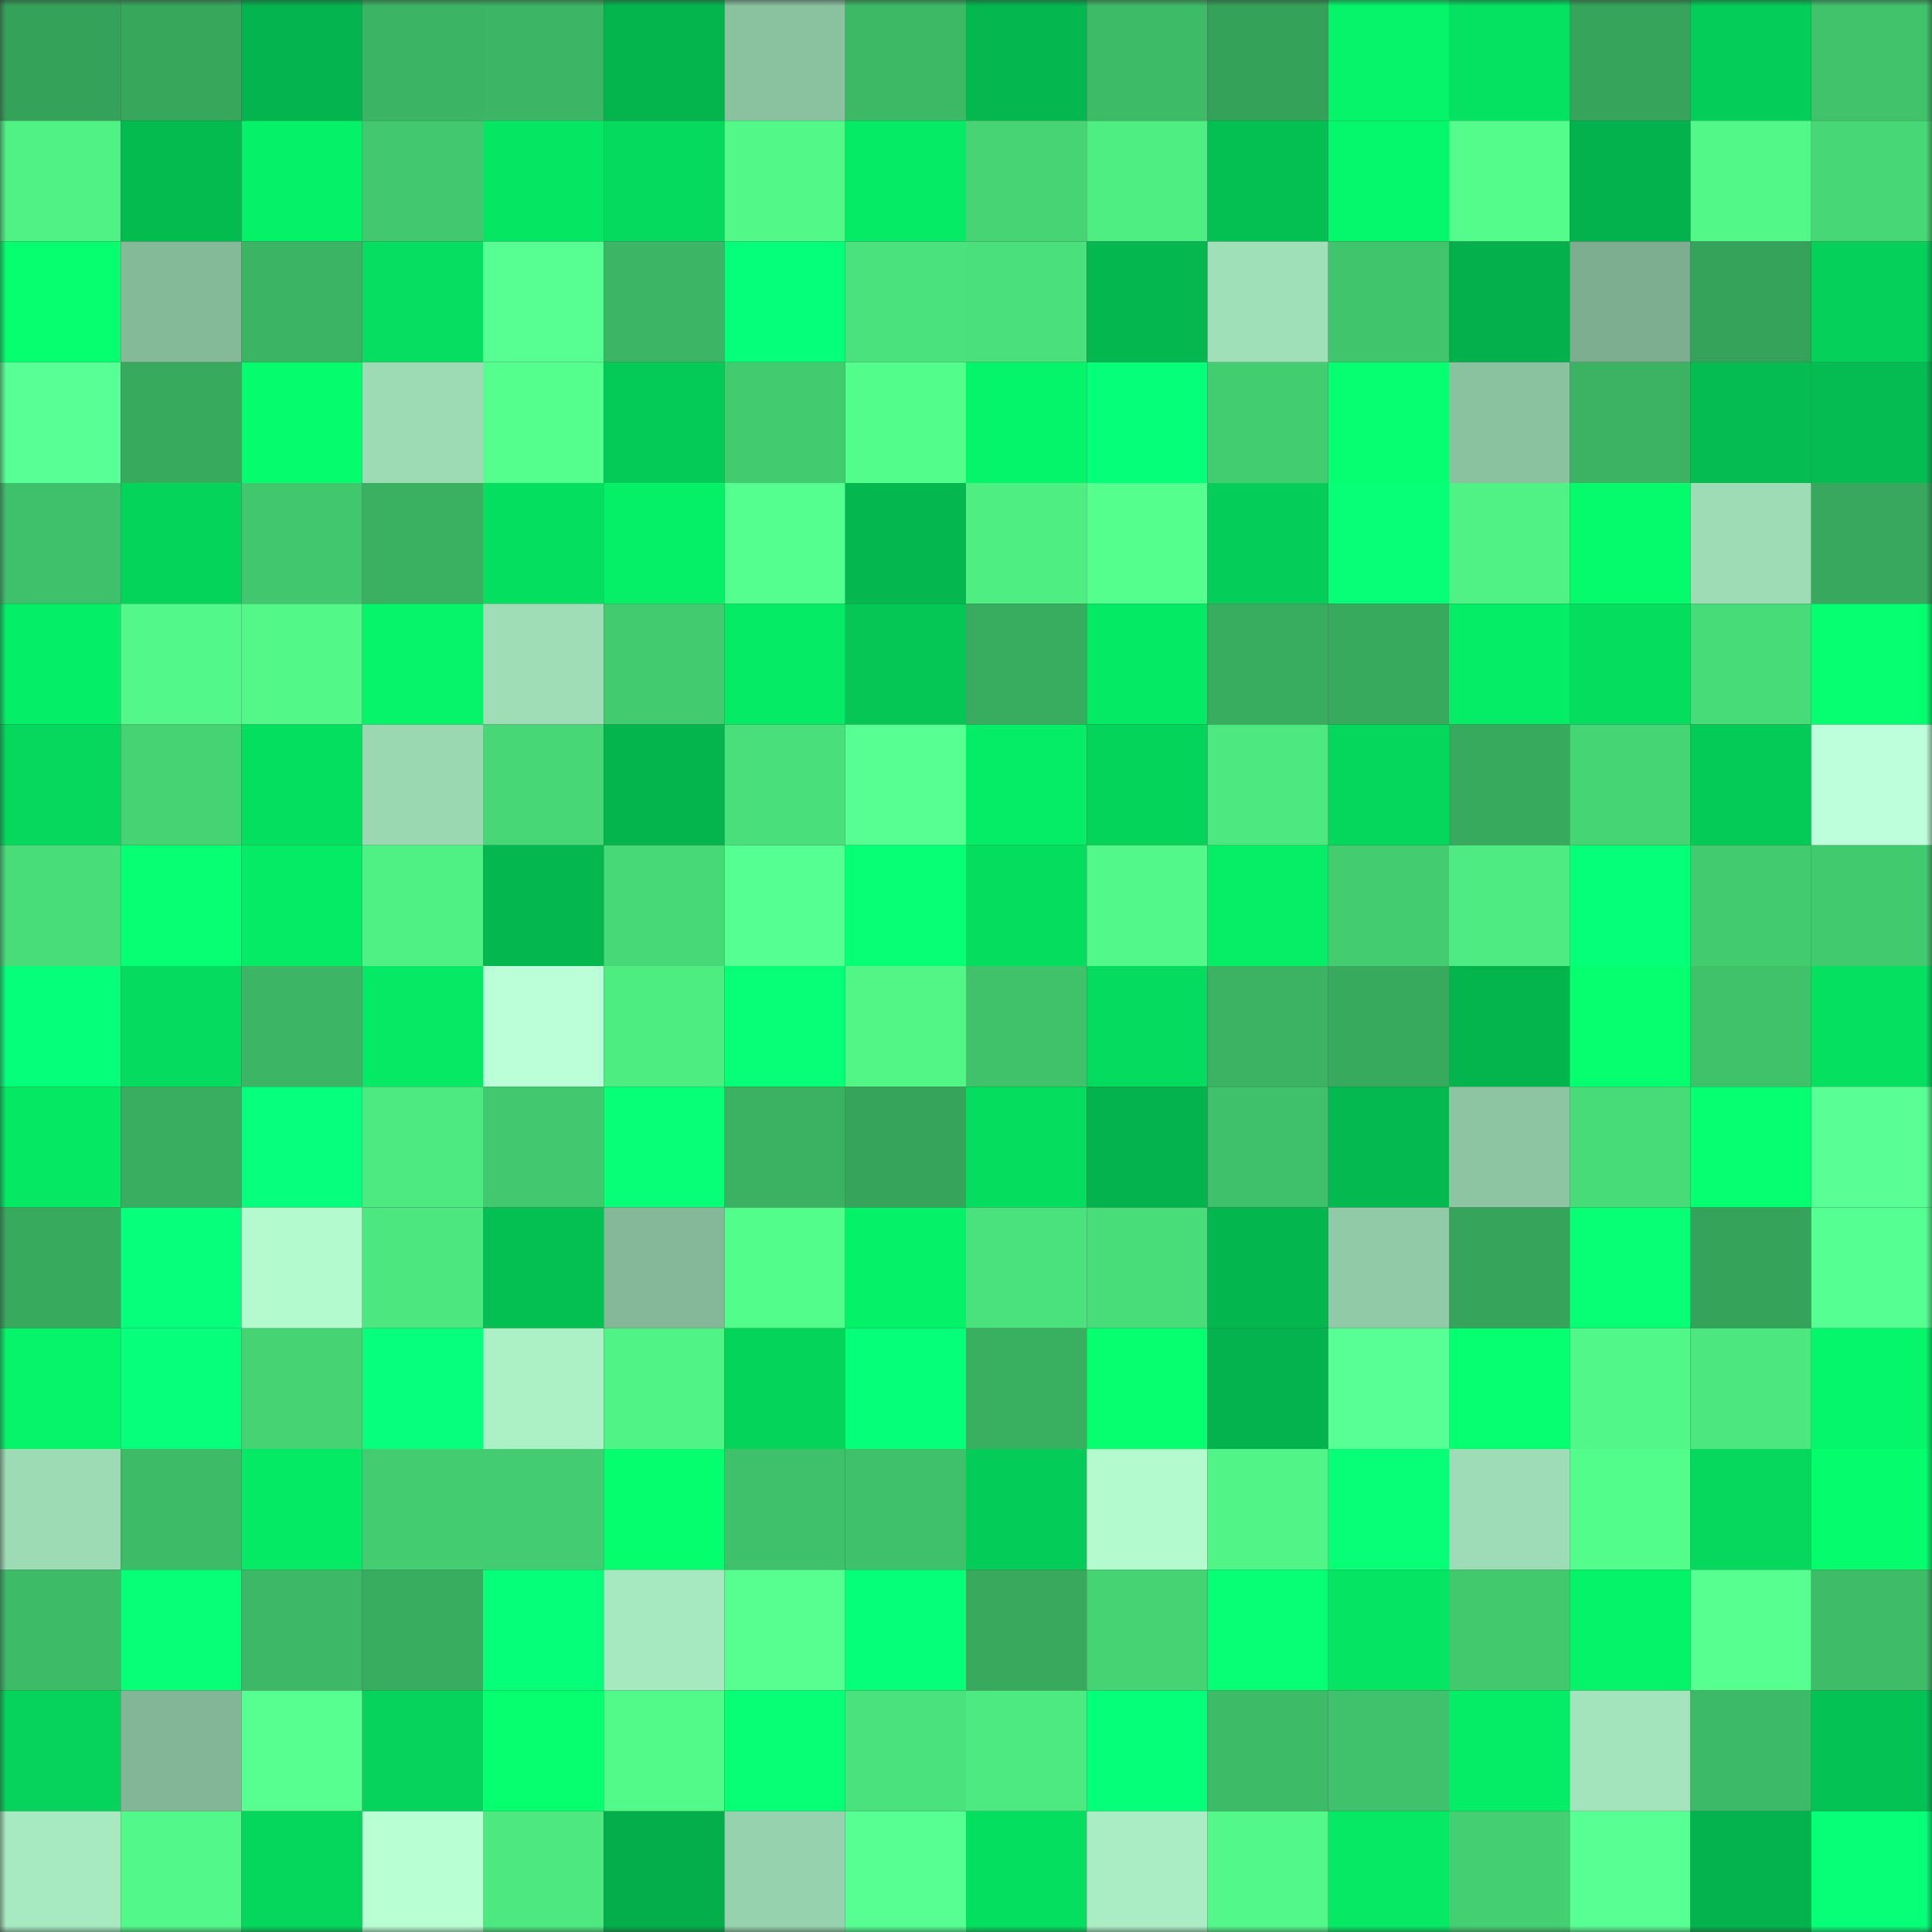 <svg viewBox="0 0 160 160" fill="none" role="img" xmlns="http://www.w3.org/2000/svg" width="240" height="240" name="lens%2Cschinke.lens"><rect x="0" y="0" width="160" height="160" fill="#333333" stroke="none"/><mask id="2058627043" mask-type="alpha" maskUnits="userSpaceOnUse" x="0" y="0" width="160" height="160"><rect width="160" height="160" fill="#FFFFFF"></rect></mask><g mask="url(#2058627043)"><rect x="0" y="0" width="10" height="10" fill="#35a259"></rect><rect x="10" y="0" width="10" height="10" fill="#37a75c"></rect><rect x="20" y="0" width="10" height="10" fill="#04b44e"></rect><rect x="30" y="0" width="10" height="10" fill="#3bb463"></rect><rect x="40" y="0" width="10" height="10" fill="#3cb564"></rect><rect x="50" y="0" width="10" height="10" fill="#04b54e"></rect><rect x="60" y="0" width="10" height="10" fill="#8ac19f"></rect><rect x="70" y="0" width="10" height="10" fill="#3db966"></rect><rect x="80" y="0" width="10" height="10" fill="#04b74f"></rect><rect x="90" y="0" width="10" height="10" fill="#3ebb67"></rect><rect x="100" y="0" width="10" height="10" fill="#35a259"></rect><rect x="110" y="0" width="10" height="10" fill="#05f469"></rect><rect x="120" y="0" width="10" height="10" fill="#05e262"></rect><rect x="130" y="0" width="10" height="10" fill="#36a55b"></rect><rect x="140" y="0" width="10" height="10" fill="#04cd59"></rect><rect x="150" y="0" width="10" height="10" fill="#40c36b"></rect><rect x="0" y="10" width="10" height="10" fill="#50f285"></rect><rect x="10" y="10" width="10" height="10" fill="#04bb50"></rect><rect x="20" y="10" width="10" height="10" fill="#05f268"></rect><rect x="30" y="10" width="10" height="10" fill="#42c86e"></rect><rect x="40" y="10" width="10" height="10" fill="#05e663"></rect><rect x="50" y="10" width="10" height="10" fill="#05da5e"></rect><rect x="60" y="10" width="10" height="10" fill="#52f989"></rect><rect x="70" y="10" width="10" height="10" fill="#05eb65"></rect><rect x="80" y="10" width="10" height="10" fill="#46d475"></rect><rect x="90" y="10" width="10" height="10" fill="#4eee83"></rect><rect x="100" y="10" width="10" height="10" fill="#04bf52"></rect><rect x="110" y="10" width="10" height="10" fill="#05f86b"></rect><rect x="120" y="10" width="10" height="10" fill="#53fc8b"></rect><rect x="130" y="10" width="10" height="10" fill="#04b24d"></rect><rect x="140" y="10" width="10" height="10" fill="#52f989"></rect><rect x="150" y="10" width="10" height="10" fill="#47d777"></rect><rect x="0" y="20" width="10" height="10" fill="#05ff6e"></rect><rect x="10" y="20" width="10" height="10" fill="#85ba99"></rect><rect x="20" y="20" width="10" height="10" fill="#3bb463"></rect><rect x="30" y="20" width="10" height="10" fill="#05de60"></rect><rect x="40" y="20" width="10" height="10" fill="#57ff92"></rect><rect x="50" y="20" width="10" height="10" fill="#3cb664"></rect><rect x="60" y="20" width="10" height="10" fill="#06ff7a"></rect><rect x="70" y="20" width="10" height="10" fill="#4ae27c"></rect><rect x="80" y="20" width="10" height="10" fill="#4ae17c"></rect><rect x="90" y="20" width="10" height="10" fill="#04b74f"></rect><rect x="100" y="20" width="10" height="10" fill="#a0e0b9"></rect><rect x="110" y="20" width="10" height="10" fill="#41c56c"></rect><rect x="120" y="20" width="10" height="10" fill="#04b04c"></rect><rect x="130" y="20" width="10" height="10" fill="#7cae8f"></rect><rect x="140" y="20" width="10" height="10" fill="#36a35a"></rect><rect x="150" y="20" width="10" height="10" fill="#05d15a"></rect><rect x="0" y="30" width="10" height="10" fill="#58ff94"></rect><rect x="10" y="30" width="10" height="10" fill="#38aa5e"></rect><rect x="20" y="30" width="10" height="10" fill="#05fc6d"></rect><rect x="30" y="30" width="10" height="10" fill="#9ddbb5"></rect><rect x="40" y="30" width="10" height="10" fill="#54ff8d"></rect><rect x="50" y="30" width="10" height="10" fill="#04cb58"></rect><rect x="60" y="30" width="10" height="10" fill="#43cb70"></rect><rect x="70" y="30" width="10" height="10" fill="#53fd8b"></rect><rect x="80" y="30" width="10" height="10" fill="#05f56a"></rect><rect x="90" y="30" width="10" height="10" fill="#06ff78"></rect><rect x="100" y="30" width="10" height="10" fill="#43cd71"></rect><rect x="110" y="30" width="10" height="10" fill="#06ff71"></rect><rect x="120" y="30" width="10" height="10" fill="#8ac19f"></rect><rect x="130" y="30" width="10" height="10" fill="#3bb363"></rect><rect x="140" y="30" width="10" height="10" fill="#04bc51"></rect><rect x="150" y="30" width="10" height="10" fill="#04bc51"></rect><rect x="0" y="40" width="10" height="10" fill="#3fc06a"></rect><rect x="10" y="40" width="10" height="10" fill="#05d45b"></rect><rect x="20" y="40" width="10" height="10" fill="#41c76e"></rect><rect x="30" y="40" width="10" height="10" fill="#3ab061"></rect><rect x="40" y="40" width="10" height="10" fill="#05df60"></rect><rect x="50" y="40" width="10" height="10" fill="#05f067"></rect><rect x="60" y="40" width="10" height="10" fill="#55ff8f"></rect><rect x="70" y="40" width="10" height="10" fill="#04b84f"></rect><rect x="80" y="40" width="10" height="10" fill="#4eee83"></rect><rect x="90" y="40" width="10" height="10" fill="#54ff8d"></rect><rect x="100" y="40" width="10" height="10" fill="#04ce59"></rect><rect x="110" y="40" width="10" height="10" fill="#06ff76"></rect><rect x="120" y="40" width="10" height="10" fill="#50f285"></rect><rect x="130" y="40" width="10" height="10" fill="#05fa6c"></rect><rect x="140" y="40" width="10" height="10" fill="#9edcb6"></rect><rect x="150" y="40" width="10" height="10" fill="#37a85d"></rect><rect x="0" y="50" width="10" height="10" fill="#05ee67"></rect><rect x="10" y="50" width="10" height="10" fill="#52f889"></rect><rect x="20" y="50" width="10" height="10" fill="#52f989"></rect><rect x="30" y="50" width="10" height="10" fill="#05f469"></rect><rect x="40" y="50" width="10" height="10" fill="#9eddb6"></rect><rect x="50" y="50" width="10" height="10" fill="#43cb70"></rect><rect x="60" y="50" width="10" height="10" fill="#05eb65"></rect><rect x="70" y="50" width="10" height="10" fill="#04c756"></rect><rect x="80" y="50" width="10" height="10" fill="#39ad5f"></rect><rect x="90" y="50" width="10" height="10" fill="#05ea65"></rect><rect x="100" y="50" width="10" height="10" fill="#39ad5f"></rect><rect x="110" y="50" width="10" height="10" fill="#38aa5d"></rect><rect x="120" y="50" width="10" height="10" fill="#05ed66"></rect><rect x="130" y="50" width="10" height="10" fill="#05dd5f"></rect><rect x="140" y="50" width="10" height="10" fill="#48dc79"></rect><rect x="150" y="50" width="10" height="10" fill="#06ff70"></rect><rect x="0" y="60" width="10" height="10" fill="#05d85d"></rect><rect x="10" y="60" width="10" height="10" fill="#45d374"></rect><rect x="20" y="60" width="10" height="10" fill="#05df60"></rect><rect x="30" y="60" width="10" height="10" fill="#9ad8b2"></rect><rect x="40" y="60" width="10" height="10" fill="#47d777"></rect><rect x="50" y="60" width="10" height="10" fill="#04b54e"></rect><rect x="60" y="60" width="10" height="10" fill="#49df7b"></rect><rect x="70" y="60" width="10" height="10" fill="#57ff93"></rect><rect x="80" y="60" width="10" height="10" fill="#05ec66"></rect><rect x="90" y="60" width="10" height="10" fill="#05d45b"></rect><rect x="100" y="60" width="10" height="10" fill="#4de980"></rect><rect x="110" y="60" width="10" height="10" fill="#05d75d"></rect><rect x="120" y="60" width="10" height="10" fill="#38aa5e"></rect><rect x="130" y="60" width="10" height="10" fill="#46d575"></rect><rect x="140" y="60" width="10" height="10" fill="#04cb58"></rect><rect x="150" y="60" width="10" height="10" fill="#beffdb"></rect><rect x="0" y="70" width="10" height="10" fill="#49dd7a"></rect><rect x="10" y="70" width="10" height="10" fill="#06ff73"></rect><rect x="20" y="70" width="10" height="10" fill="#05eb65"></rect><rect x="30" y="70" width="10" height="10" fill="#4ff185"></rect><rect x="40" y="70" width="10" height="10" fill="#04b74f"></rect><rect x="50" y="70" width="10" height="10" fill="#47d877"></rect><rect x="60" y="70" width="10" height="10" fill="#56ff91"></rect><rect x="70" y="70" width="10" height="10" fill="#06ff75"></rect><rect x="80" y="70" width="10" height="10" fill="#05dd5f"></rect><rect x="90" y="70" width="10" height="10" fill="#52f889"></rect><rect x="100" y="70" width="10" height="10" fill="#05ee66"></rect><rect x="110" y="70" width="10" height="10" fill="#43cc70"></rect><rect x="120" y="70" width="10" height="10" fill="#4deb82"></rect><rect x="130" y="70" width="10" height="10" fill="#06ff78"></rect><rect x="140" y="70" width="10" height="10" fill="#43cb70"></rect><rect x="150" y="70" width="10" height="10" fill="#42ca6f"></rect><rect x="0" y="80" width="10" height="10" fill="#06ff7a"></rect><rect x="10" y="80" width="10" height="10" fill="#05db5f"></rect><rect x="20" y="80" width="10" height="10" fill="#3cb564"></rect><rect x="30" y="80" width="10" height="10" fill="#05e964"></rect><rect x="40" y="80" width="10" height="10" fill="#baffd7"></rect><rect x="50" y="80" width="10" height="10" fill="#4eed82"></rect><rect x="60" y="80" width="10" height="10" fill="#06ff76"></rect><rect x="70" y="80" width="10" height="10" fill="#51f687"></rect><rect x="80" y="80" width="10" height="10" fill="#40c26b"></rect><rect x="90" y="80" width="10" height="10" fill="#05db5f"></rect><rect x="100" y="80" width="10" height="10" fill="#3bb363"></rect><rect x="110" y="80" width="10" height="10" fill="#38aa5d"></rect><rect x="120" y="80" width="10" height="10" fill="#04b54e"></rect><rect x="130" y="80" width="10" height="10" fill="#06ff6f"></rect><rect x="140" y="80" width="10" height="10" fill="#40c26b"></rect><rect x="150" y="80" width="10" height="10" fill="#05e061"></rect><rect x="0" y="90" width="10" height="10" fill="#05e864"></rect><rect x="10" y="90" width="10" height="10" fill="#39ae60"></rect><rect x="20" y="90" width="10" height="10" fill="#06ff7c"></rect><rect x="30" y="90" width="10" height="10" fill="#4dea81"></rect><rect x="40" y="90" width="10" height="10" fill="#42c96f"></rect><rect x="50" y="90" width="10" height="10" fill="#06ff77"></rect><rect x="60" y="90" width="10" height="10" fill="#3bb262"></rect><rect x="70" y="90" width="10" height="10" fill="#36a55b"></rect><rect x="80" y="90" width="10" height="10" fill="#05dd5f"></rect><rect x="90" y="90" width="10" height="10" fill="#04b34d"></rect><rect x="100" y="90" width="10" height="10" fill="#3fc06a"></rect><rect x="110" y="90" width="10" height="10" fill="#04ba50"></rect><rect x="120" y="90" width="10" height="10" fill="#8dc5a3"></rect><rect x="130" y="90" width="10" height="10" fill="#48dc79"></rect><rect x="140" y="90" width="10" height="10" fill="#06ff70"></rect><rect x="150" y="90" width="10" height="10" fill="#59ff95"></rect><rect x="0" y="100" width="10" height="10" fill="#38aa5e"></rect><rect x="10" y="100" width="10" height="10" fill="#06ff7b"></rect><rect x="20" y="100" width="10" height="10" fill="#b3fbcf"></rect><rect x="30" y="100" width="10" height="10" fill="#4ce77f"></rect><rect x="40" y="100" width="10" height="10" fill="#04c053"></rect><rect x="50" y="100" width="10" height="10" fill="#84b898"></rect><rect x="60" y="100" width="10" height="10" fill="#53fd8b"></rect><rect x="70" y="100" width="10" height="10" fill="#05f268"></rect><rect x="80" y="100" width="10" height="10" fill="#4ae27c"></rect><rect x="90" y="100" width="10" height="10" fill="#49dd7a"></rect><rect x="100" y="100" width="10" height="10" fill="#04b64e"></rect><rect x="110" y="100" width="10" height="10" fill="#91caa7"></rect><rect x="120" y="100" width="10" height="10" fill="#36a55b"></rect><rect x="130" y="100" width="10" height="10" fill="#06ff75"></rect><rect x="140" y="100" width="10" height="10" fill="#36a35a"></rect><rect x="150" y="100" width="10" height="10" fill="#56ff91"></rect><rect x="0" y="110" width="10" height="10" fill="#05f469"></rect><rect x="10" y="110" width="10" height="10" fill="#06ff7b"></rect><rect x="20" y="110" width="10" height="10" fill="#45d374"></rect><rect x="30" y="110" width="10" height="10" fill="#06ff7c"></rect><rect x="40" y="110" width="10" height="10" fill="#acf0c6"></rect><rect x="50" y="110" width="10" height="10" fill="#50f386"></rect><rect x="60" y="110" width="10" height="10" fill="#05d45b"></rect><rect x="70" y="110" width="10" height="10" fill="#06ff78"></rect><rect x="80" y="110" width="10" height="10" fill="#39af60"></rect><rect x="90" y="110" width="10" height="10" fill="#06ff6e"></rect><rect x="100" y="110" width="10" height="10" fill="#04b34d"></rect><rect x="110" y="110" width="10" height="10" fill="#58ff94"></rect><rect x="120" y="110" width="10" height="10" fill="#06ff70"></rect><rect x="130" y="110" width="10" height="10" fill="#51f788"></rect><rect x="140" y="110" width="10" height="10" fill="#4ce77f"></rect><rect x="150" y="110" width="10" height="10" fill="#05f66a"></rect><rect x="0" y="120" width="10" height="10" fill="#9ddbb5"></rect><rect x="10" y="120" width="10" height="10" fill="#3ebb67"></rect><rect x="20" y="120" width="10" height="10" fill="#05ea65"></rect><rect x="30" y="120" width="10" height="10" fill="#43cc70"></rect><rect x="40" y="120" width="10" height="10" fill="#43cc71"></rect><rect x="50" y="120" width="10" height="10" fill="#05fe6e"></rect><rect x="60" y="120" width="10" height="10" fill="#3fc06a"></rect><rect x="70" y="120" width="10" height="10" fill="#3fc06a"></rect><rect x="80" y="120" width="10" height="10" fill="#04cc58"></rect><rect x="90" y="120" width="10" height="10" fill="#b3fbcf"></rect><rect x="100" y="120" width="10" height="10" fill="#50f487"></rect><rect x="110" y="120" width="10" height="10" fill="#06ff76"></rect><rect x="120" y="120" width="10" height="10" fill="#9ddcb6"></rect><rect x="130" y="120" width="10" height="10" fill="#53fd8c"></rect><rect x="140" y="120" width="10" height="10" fill="#05d85d"></rect><rect x="150" y="120" width="10" height="10" fill="#05fd6d"></rect><rect x="0" y="130" width="10" height="10" fill="#3dbb67"></rect><rect x="10" y="130" width="10" height="10" fill="#06ff76"></rect><rect x="20" y="130" width="10" height="10" fill="#3db866"></rect><rect x="30" y="130" width="10" height="10" fill="#39ad5f"></rect><rect x="40" y="130" width="10" height="10" fill="#06ff79"></rect><rect x="50" y="130" width="10" height="10" fill="#a6e8bf"></rect><rect x="60" y="130" width="10" height="10" fill="#56ff90"></rect><rect x="70" y="130" width="10" height="10" fill="#06ff78"></rect><rect x="80" y="130" width="10" height="10" fill="#38a95d"></rect><rect x="90" y="130" width="10" height="10" fill="#45d374"></rect><rect x="100" y="130" width="10" height="10" fill="#06ff74"></rect><rect x="110" y="130" width="10" height="10" fill="#05e563"></rect><rect x="120" y="130" width="10" height="10" fill="#42c96e"></rect><rect x="130" y="130" width="10" height="10" fill="#05f369"></rect><rect x="140" y="130" width="10" height="10" fill="#56ff90"></rect><rect x="150" y="130" width="10" height="10" fill="#3ebc68"></rect><rect x="0" y="140" width="10" height="10" fill="#05d35b"></rect><rect x="10" y="140" width="10" height="10" fill="#82b697"></rect><rect x="20" y="140" width="10" height="10" fill="#56ff8f"></rect><rect x="30" y="140" width="10" height="10" fill="#05d35b"></rect><rect x="40" y="140" width="10" height="10" fill="#06ff6f"></rect><rect x="50" y="140" width="10" height="10" fill="#52fa8a"></rect><rect x="60" y="140" width="10" height="10" fill="#06ff75"></rect><rect x="70" y="140" width="10" height="10" fill="#4ae27c"></rect><rect x="80" y="140" width="10" height="10" fill="#4dea81"></rect><rect x="90" y="140" width="10" height="10" fill="#06ff78"></rect><rect x="100" y="140" width="10" height="10" fill="#3dbb67"></rect><rect x="110" y="140" width="10" height="10" fill="#40c16b"></rect><rect x="120" y="140" width="10" height="10" fill="#05ed66"></rect><rect x="130" y="140" width="10" height="10" fill="#a3e4bd"></rect><rect x="140" y="140" width="10" height="10" fill="#3dba67"></rect><rect x="150" y="140" width="10" height="10" fill="#04c354"></rect><rect x="0" y="150" width="10" height="10" fill="#a7eac1"></rect><rect x="10" y="150" width="10" height="10" fill="#52f889"></rect><rect x="20" y="150" width="10" height="10" fill="#05d75d"></rect><rect x="30" y="150" width="10" height="10" fill="#b8ffd4"></rect><rect x="40" y="150" width="10" height="10" fill="#4de980"></rect><rect x="50" y="150" width="10" height="10" fill="#04ae4b"></rect><rect x="60" y="150" width="10" height="10" fill="#96d2ad"></rect><rect x="70" y="150" width="10" height="10" fill="#57ff93"></rect><rect x="80" y="150" width="10" height="10" fill="#05df60"></rect><rect x="90" y="150" width="10" height="10" fill="#aaedc4"></rect><rect x="100" y="150" width="10" height="10" fill="#52f889"></rect><rect x="110" y="150" width="10" height="10" fill="#05e964"></rect><rect x="120" y="150" width="10" height="10" fill="#44cf72"></rect><rect x="130" y="150" width="10" height="10" fill="#58ff93"></rect><rect x="140" y="150" width="10" height="10" fill="#04b34d"></rect><rect x="150" y="150" width="10" height="10" fill="#06ff77"></rect></g></svg>